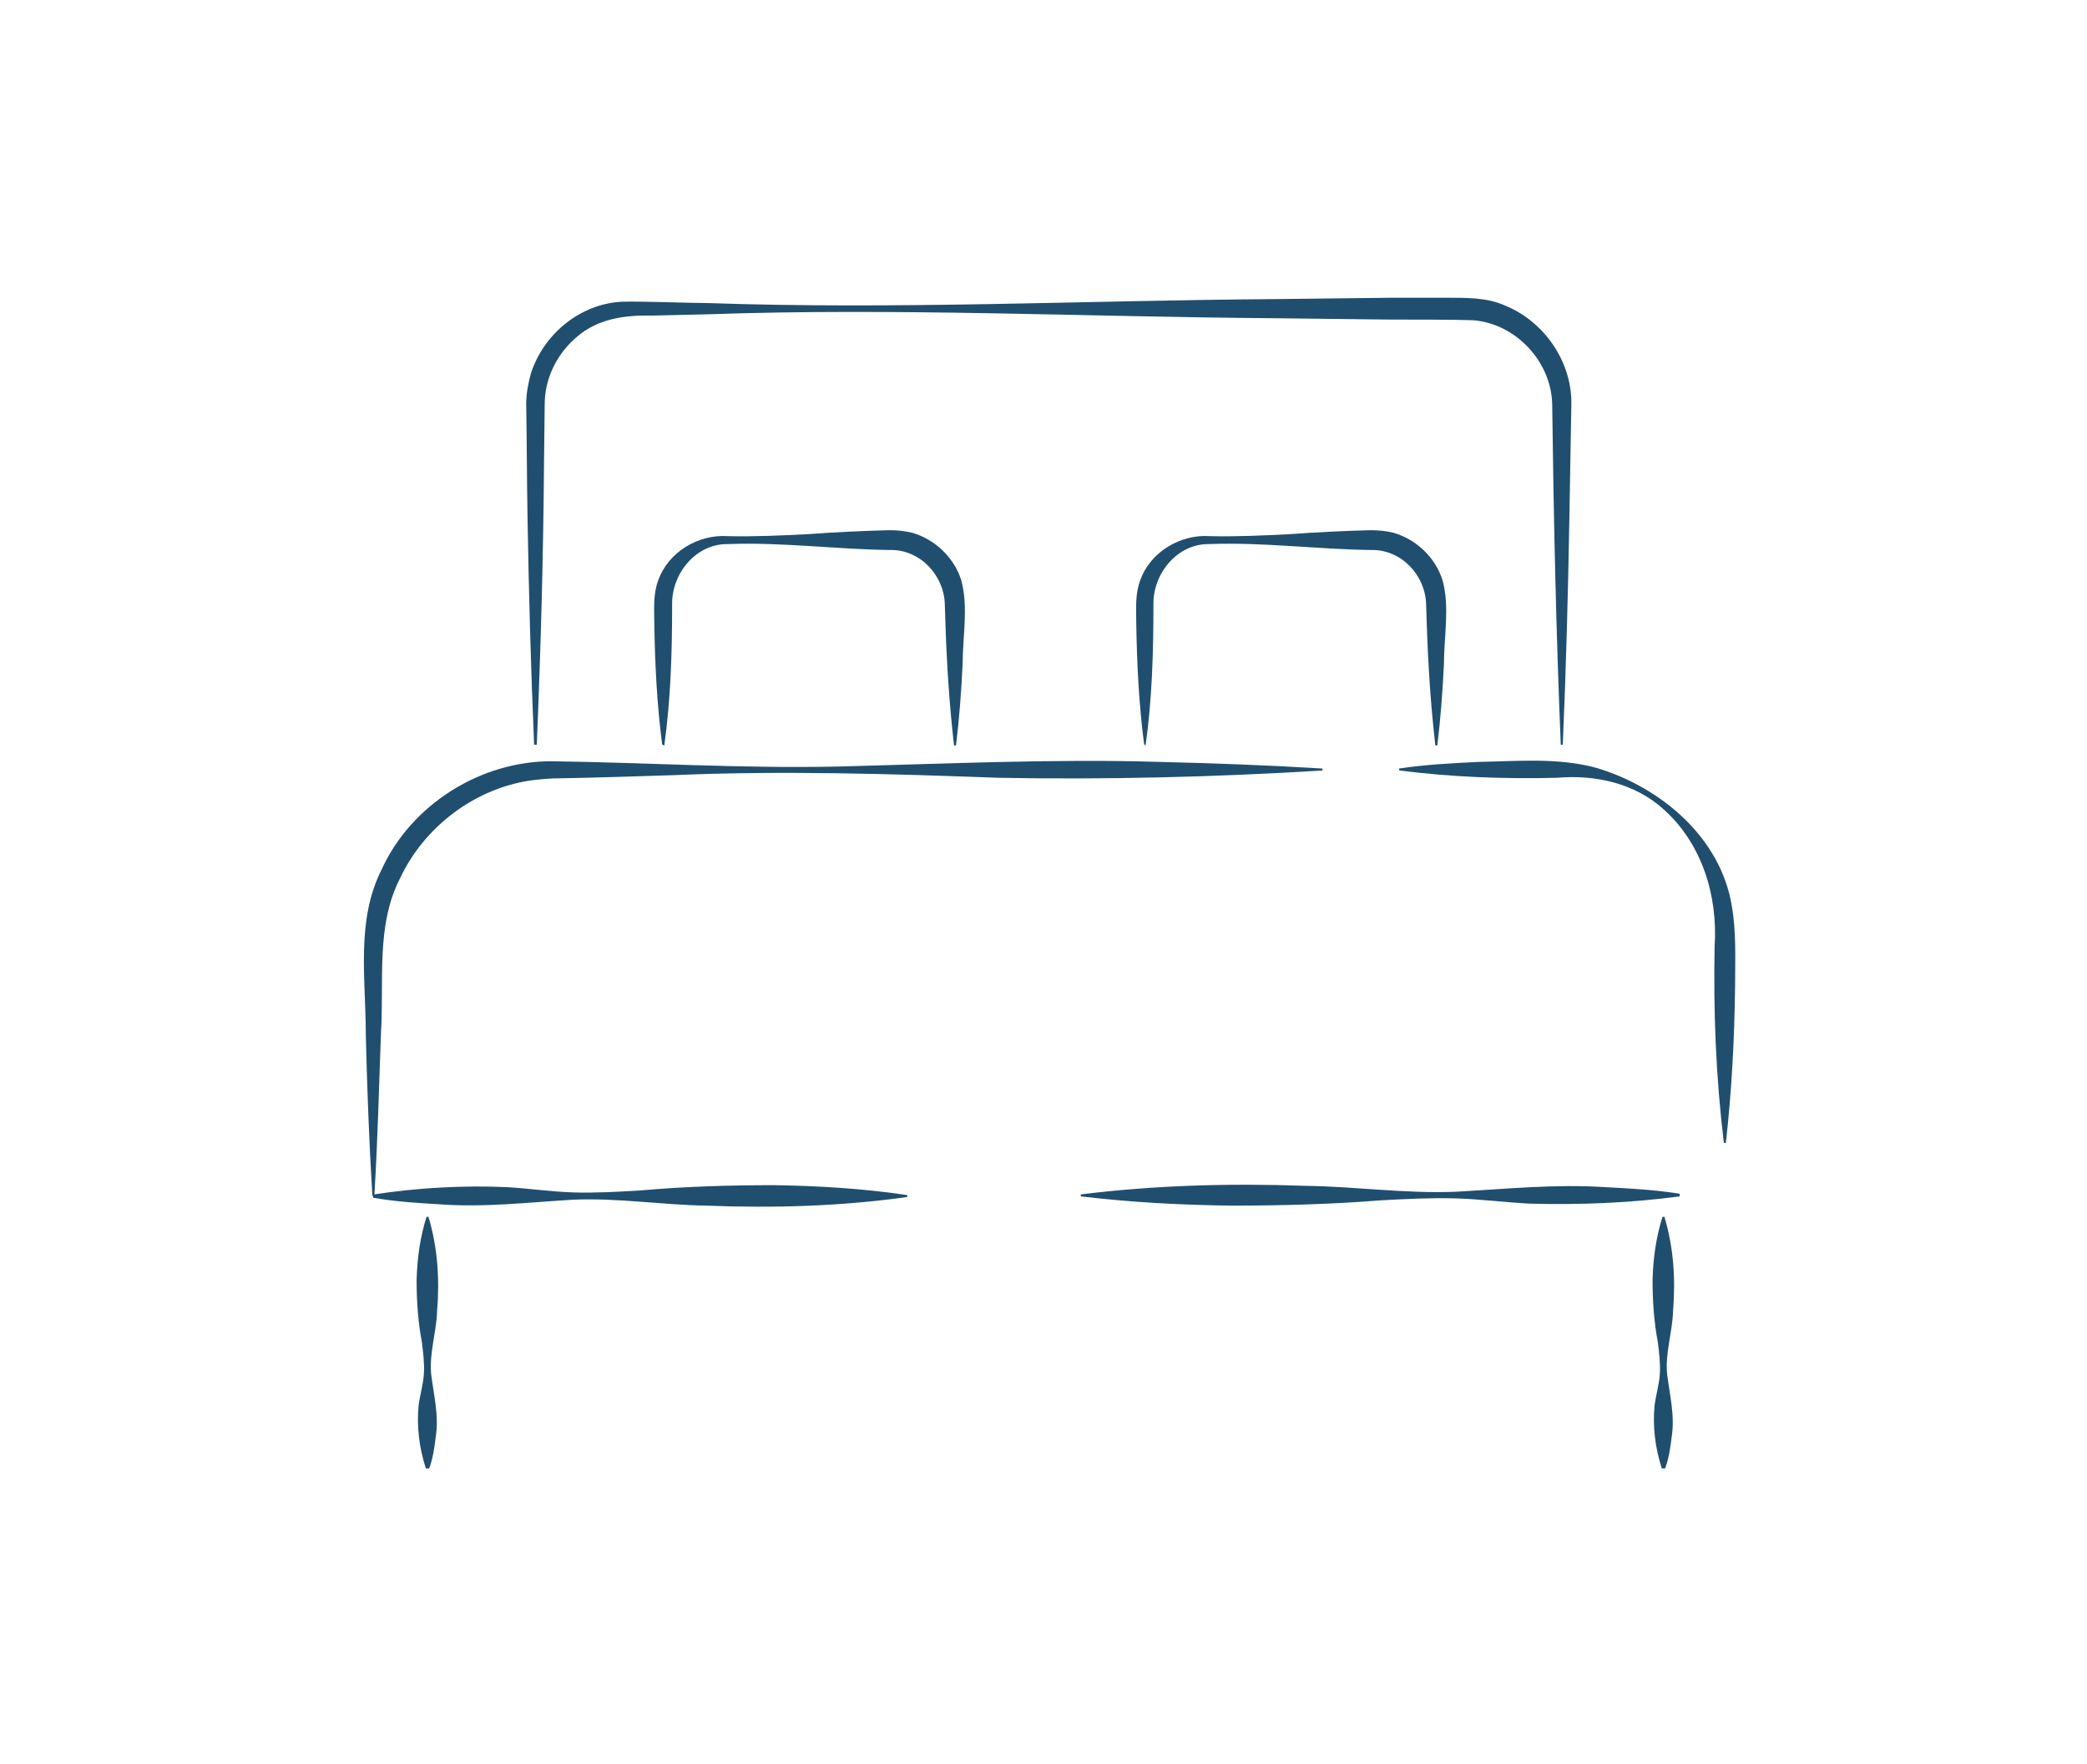 <?xml version="1.0" encoding="utf-8"?>
<!-- Generator: Adobe Illustrator 27.9.1, SVG Export Plug-In . SVG Version: 6.00 Build 0)  -->
<svg version="1.1" id="Capa_1" xmlns="http://www.w3.org/2000/svg" xmlns:xlink="http://www.w3.org/1999/xlink" x="0px" y="0px"
	 viewBox="0 0 316.1 267.2" style="enable-background:new 0 0 316.1 267.2;" xml:space="preserve">
<style type="text/css">
	.st0{fill:#204E6F;}
</style>
<g>
	<path class="st0" d="M64.5,222.4c-1-3.1-1.4-6.3-1.1-9.5c0.2-1.6,0.7-3.2,0.8-4.8c0.1-1.6-0.1-3.2-0.3-4.8
		c-0.6-3.2-0.8-6.3-0.8-9.5c0.1-3.2,0.5-6.3,1.5-9.5h0.3c1.4,4.7,1.7,9.5,1.3,14.3c-0.1,3.2-1.2,6.3-0.9,9.5
		c0.4,3.2,1.2,6.3,0.7,9.5c-0.2,1.6-0.4,3.2-1,4.8H64.5L64.5,222.4z"/>
	<path class="st0" d="M251.7,222.4c-1-3.1-1.4-6.3-1.1-9.5c0.2-1.6,0.7-3.2,0.8-4.8s-0.1-3.2-0.3-4.8c-0.6-3.2-0.8-6.3-0.8-9.5
		c0.1-3.2,0.5-6.3,1.5-9.5h0.3c1.4,4.7,1.7,9.5,1.3,14.3c-0.1,3.2-1.2,6.3-0.9,9.5c0.4,3.2,1.2,6.3,0.7,9.5c-0.2,1.6-0.4,3.2-1,4.8
		H251.7L251.7,222.4z"/>
	<path class="st0" d="M56.6,180.9c6.7-1,13.5-1.4,20.2-1.1c3.4,0.2,6.7,0.7,10.1,0.8s6.7-0.1,10.1-0.3c6.7-0.6,13.5-0.8,20.2-0.8
		c6.7,0.1,13.5,0.5,20.2,1.5v0.3c-10.1,1.4-20.2,1.7-30.4,1.3c-6.7-0.1-13.5-1.2-20.2-0.9c-6.7,0.4-13.5,1.2-20.2,0.7
		c-3.4-0.2-6.7-0.4-10.1-1v-0.5H56.6z"/>
	<path class="st0" d="M200.3,116.7c-16.4,1-32.7,1.4-49.1,1.1c-16.2-0.6-33-1.1-49.1-0.4c-6.1,0.2-12.3,0.4-18.4,0.5
		c-1.9,0.1-3.9,0.3-5.8,0.8c-7.5,1.9-14,7.3-17.3,14.3c-3.7,7.2-2.4,15.6-2.9,23.5c-0.3,8.2-0.5,16.4-1,24.6h-0.3
		c-0.5-8.2-0.8-16.4-1-24.6c0-8.3-1.5-17.1,2.4-24.8c4.5-9.9,15.1-16.5,25.9-16.4c14.3,0.2,28.6,1.1,43,0.8
		c16.1-0.4,33-1.2,49.1-0.7c8.2,0.2,16.4,0.5,24.5,1C200.3,116.4,200.3,116.7,200.3,116.7L200.3,116.7z"/>
	<path class="st0" d="M254.4,181.2c-7.5,1-15.1,1.3-22.7,1.1c-3.8-0.2-7.6-0.7-11.3-0.8c-3.8-0.1-7.6,0.1-11.3,0.3
		c-7.5,0.6-15.1,0.8-22.7,0.8c-7.6-0.1-15.1-0.5-22.7-1.4v-0.3c11.3-1.4,22.6-1.7,34-1.3c7.6,0.1,15.1,1.2,22.7,0.9
		c7.5-0.4,15.1-1.2,22.7-0.7c3.8,0.2,7.6,0.4,11.3,1V181.2L254.4,181.2z"/>
	<path class="st0" d="M211.9,116.4c4-0.6,7.9-0.8,11.9-1c6-0.1,12.1-0.7,18,0.9c9.7,2.9,18.8,10.5,20.5,20.9c0.7,4,0.5,8.1,0.5,12.1
		c-0.1,7.9-0.5,15.9-1.4,23.8h-0.3c-1.2-9.9-1.6-19.8-1.4-29.8c0.5-7.6-1.9-15.5-7.7-20.7c-4.4-4-10.4-5.3-16.2-4.8
		c-8,0.2-15.9-0.1-23.8-1.1C211.9,116.7,211.9,116.4,211.9,116.4L211.9,116.4z"/>
	<path class="st0" d="M80.9,112.8c-0.5-11.5-0.8-22.9-1-34.4c-0.1-5.7-0.1-11.4-0.2-17.2c0-1.6,0.3-3.1,0.7-4.6
		c1.9-6,7.5-10.6,13.8-10.9c2.9-0.1,10,0.2,13,0.2c28.6,1,57.3-0.4,85.9-0.6l17.2-0.2h8.6c2.9,0,6.3-0.1,9.1,1.2
		c5.9,2.4,10.1,8.5,10,14.9l-0.3,17.2c-0.2,11.5-0.5,22.9-1,34.4h-0.3c-0.7-16.5-1.1-34.9-1.3-51.5c-0.1-6.5-5.5-12.3-12-12.8
		c-2.5-0.1-10-0.1-12.7-0.1l-17.2-0.2c-28.6-0.2-57.3-1.6-85.9-0.6l-8.6,0.2c-4.1-0.1-8.2,0.5-11.3,3.2c-3,2.5-4.9,6.3-4.9,10.2
		l-0.1,8.6c-0.1,14.2-0.5,28.7-1.1,43C81.2,112.8,80.9,112.8,80.9,112.8L80.9,112.8z"/>
	<path class="st0" d="M100.3,112.8c-0.8-6.1-1.1-12.2-1.2-18.4c0-2.2-0.2-4.4,0.6-6.5c1.5-4.3,6.1-7,10.5-6.7
		c4.1,0.1,8.2-0.1,12.2-0.3c4.1-0.3,8.2-0.5,12.3-0.6c1.1,0,2.3,0.1,3.5,0.4c3.4,1,6.3,3.7,7.4,7.2c1.1,4.1,0.2,8.5,0.2,12.7
		c-0.2,4.1-0.5,8.2-1,12.3h-0.3c-0.7-6.1-1.1-12.2-1.3-18.4l-0.1-3c-0.1-4.3-3.7-8.3-8.3-8.2c-8.2-0.1-16.3-1.2-24.5-0.9
		c-4.9-0.1-8.6,4.5-8.5,9.2c0,7.2-0.2,14.3-1.2,21.4C100.6,112.8,100.3,112.8,100.3,112.8L100.3,112.8z"/>
	<path class="st0" d="M173.3,112.8c-0.8-6.1-1.1-12.2-1.2-18.4c0-2.2-0.2-4.4,0.6-6.5c1.5-4.3,6.1-7,10.5-6.7
		c4.1,0.1,8.2-0.1,12.2-0.3c4.1-0.3,8.2-0.5,12.2-0.6c1.1,0,2.3,0.1,3.5,0.4c3.4,1,6.3,3.7,7.4,7.2c1.1,4.1,0.2,8.5,0.2,12.7
		c-0.2,4.1-0.5,8.2-1,12.3h-0.3c-0.7-6.1-1.1-12.2-1.3-18.4l-0.1-3c-0.1-4.3-3.7-8.3-8.3-8.2c-8.2-0.1-16.3-1.2-24.5-0.9
		c-4.9-0.1-8.6,4.5-8.5,9.2c0,7.2-0.2,14.3-1.2,21.4C173.6,112.8,173.3,112.8,173.3,112.8L173.3,112.8z"/>
</g>
</svg>
